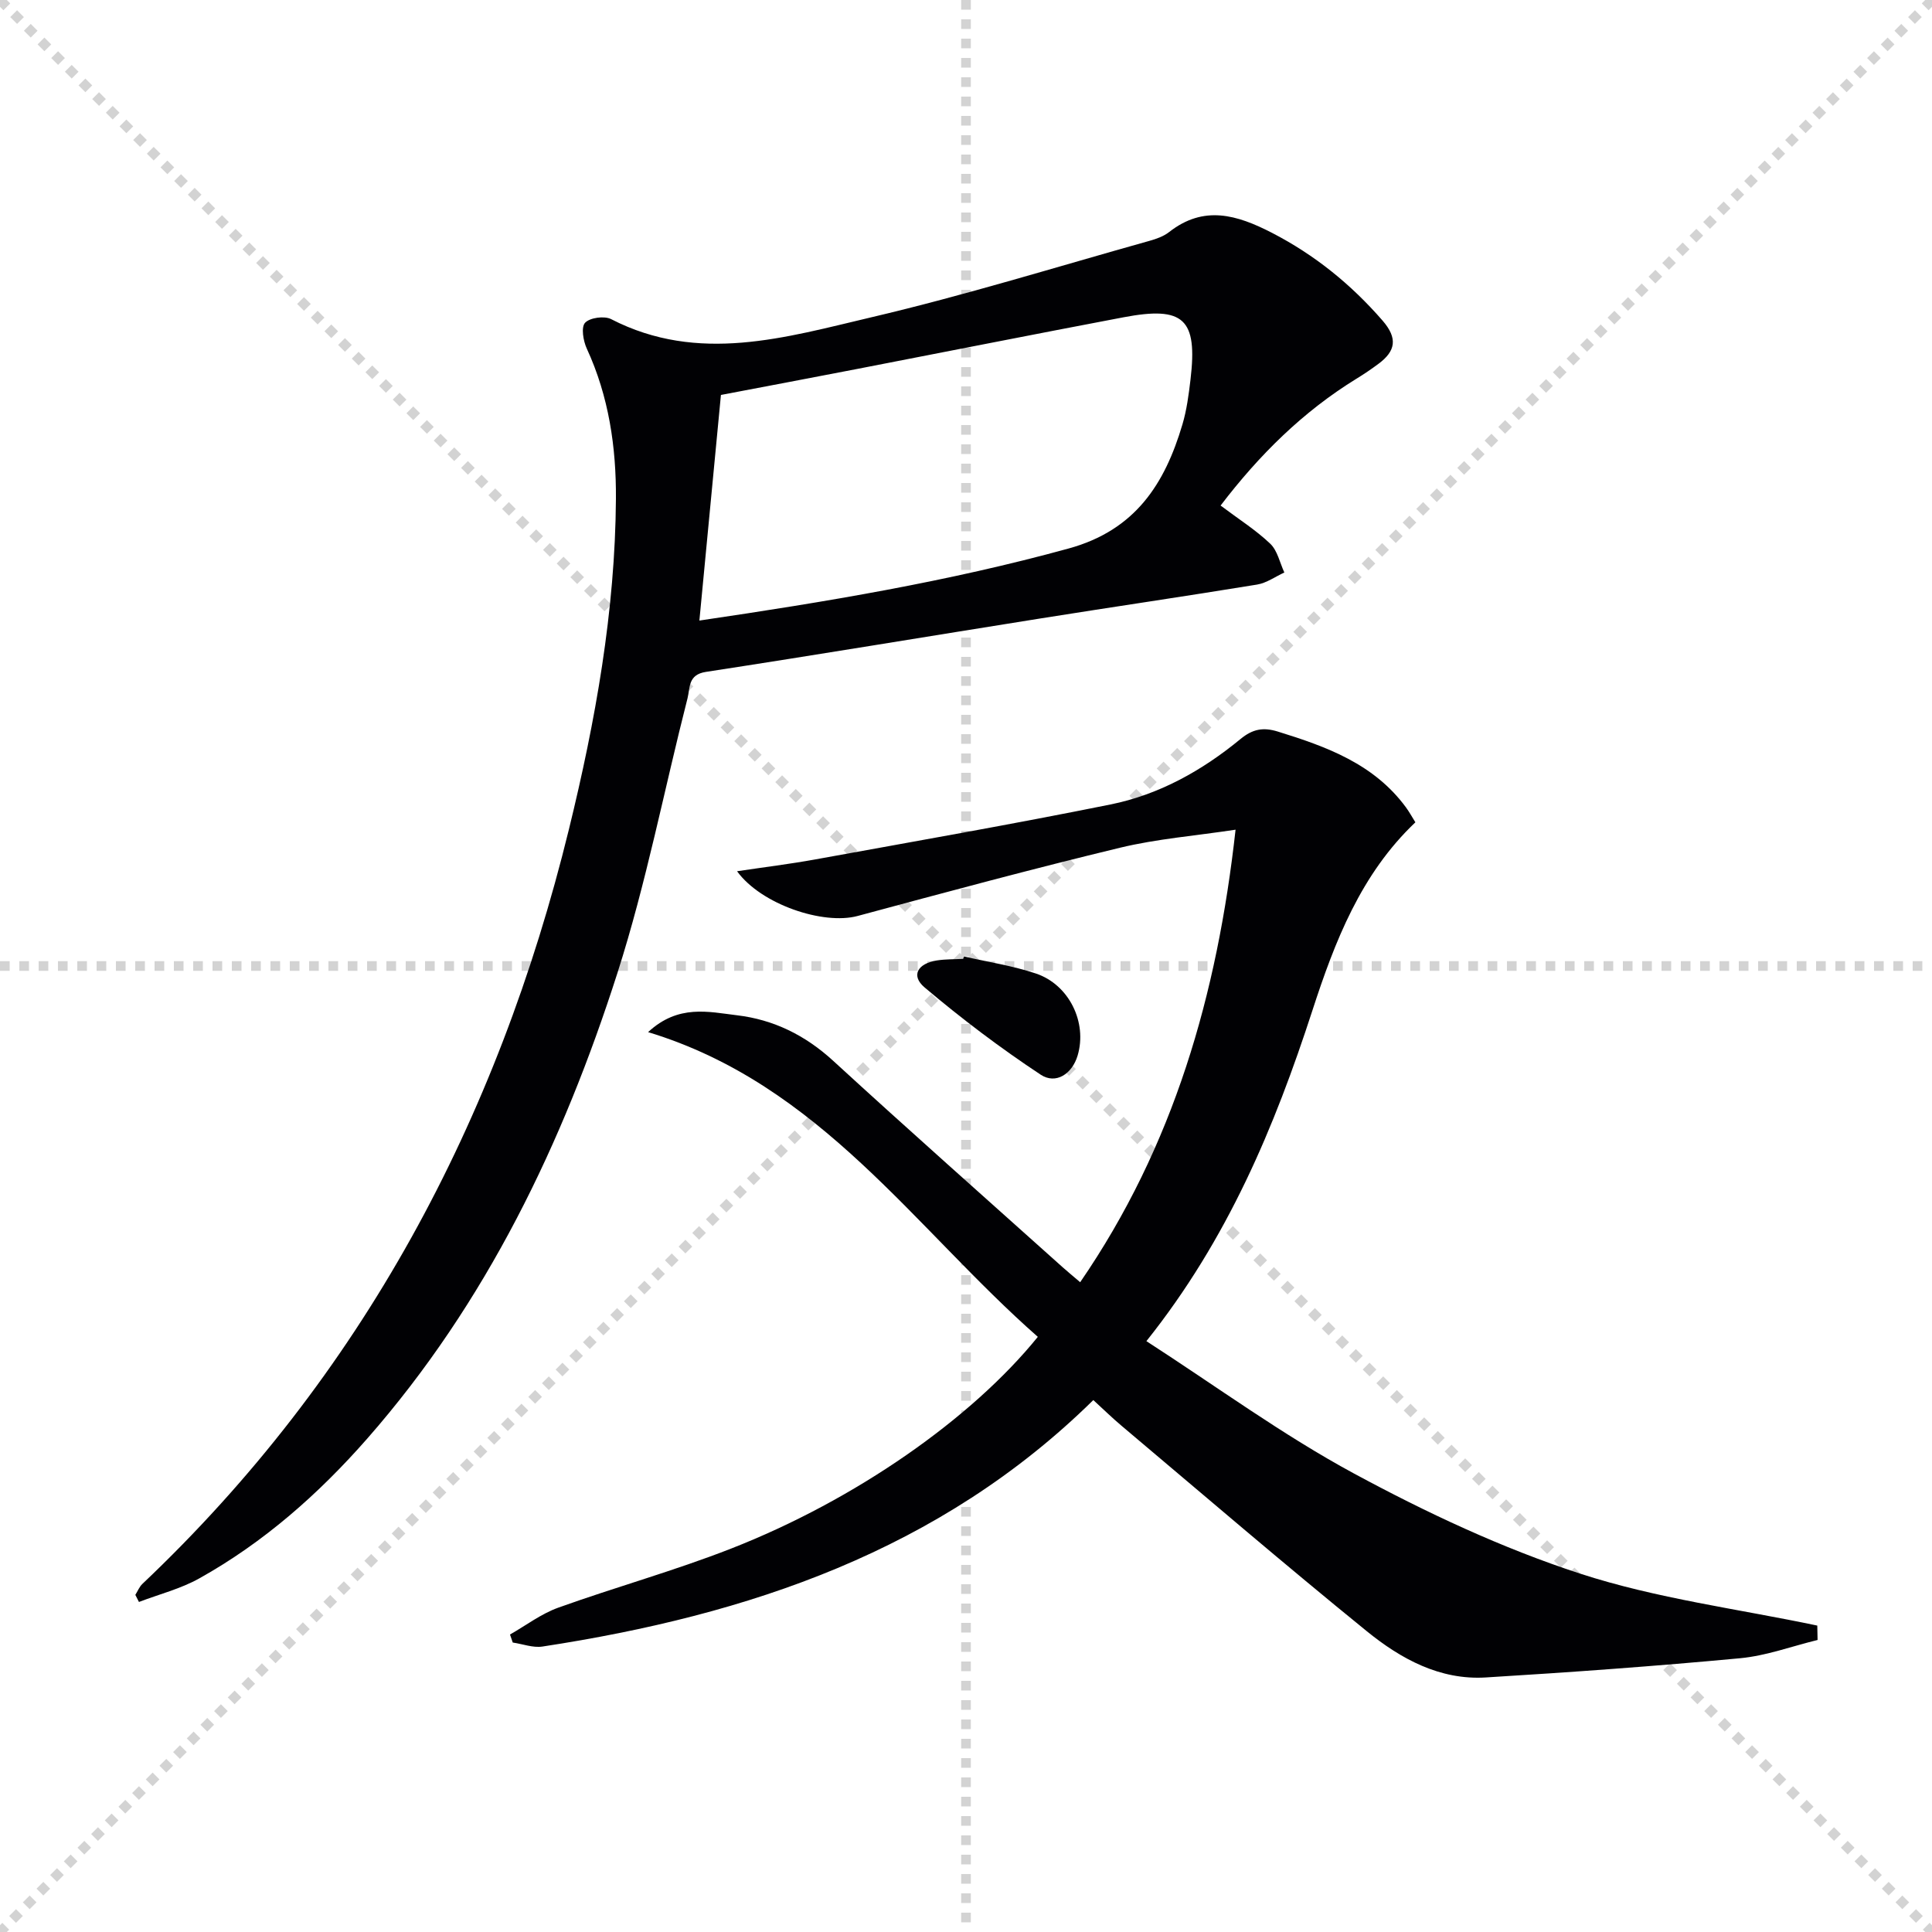 <svg enable-background="new 0 0 400 400" viewBox="0 0 400 400" xmlns="http://www.w3.org/2000/svg"><g stroke="lightgray" stroke-dasharray="1,1" stroke-width="1" transform="scale(2, 2)"><line x1="0" y1="0" x2="200" y2="200"></line><line x1="200" y1="0" x2="0" y2="200"></line><line x1="100" y1="0" x2="100" y2="200"></line><line x1="0" y1="100" x2="200" y2="100"></line></g><g fill="#010104"><path d="m376.31 339.54c-5.34 1.3-10.62 3.27-16.04 3.78-17.52 1.64-35.09 2.91-52.66 3.98-9.51.58-17.59-3.86-24.6-9.55-17.17-13.94-33.96-28.36-50.88-42.62-1.9-1.6-3.68-3.35-5.77-5.26-31.73 31.21-71.41 44.51-114.05 51.03-1.96.3-4.09-.53-6.15-.83-.19-.55-.38-1.11-.57-1.66 3.32-1.89 6.45-4.29 9.99-5.56 11.86-4.26 24.06-7.64 35.78-12.23 25.77-10.08 49.83-26.94 63.51-43.84-25.51-22.43-45.01-52.26-80.69-63.09 6.27-5.82 12.55-4.19 18.39-3.49 7.57.89 14.15 4.13 19.91 9.41 15.7 14.4 31.65 28.52 47.51 42.74 1.1.99 2.25 1.92 3.65 3.12 19.35-28.17 28.38-59.54 32.17-93.69-8.33 1.26-16.27 1.89-23.91 3.73-18.19 4.39-36.26 9.26-54.33 14.13-7.12 1.92-19.98-2.38-24.97-9.26 5.61-.84 10.91-1.49 16.16-2.44 20.4-3.71 40.82-7.28 61.14-11.38 10.08-2.03 19.01-7.03 26.94-13.56 2.49-2.05 4.67-2.48 7.71-1.54 10.12 3.13 19.92 6.69 26.54 15.7.68.93 1.24 1.95 1.95 3.09-11.3 10.72-16.68 24.68-21.31 38.92-7.85 24.16-17.52 47.36-34.38 68.5 14.45 9.33 28.15 19.39 42.97 27.4 14.99 8.1 30.66 15.46 46.82 20.73 15.85 5.17 32.7 7.3 49.11 10.76.02.98.04 1.98.06 2.98z"/><path d="m252.71 104.67c3.78 2.84 7.31 5.07 10.28 7.9 1.5 1.43 1.98 3.94 2.92 5.96-1.88.86-3.68 2.18-5.65 2.5-14.9 2.44-29.85 4.62-44.76 7-23.12 3.68-46.22 7.53-69.36 11.08-3.73.57-3.25 3.31-3.79 5.44-4.84 18.95-8.55 38.25-14.5 56.84-11.28 35.24-27.13 68.31-51.82 96.46-10.06 11.46-21.41 21.48-34.77 28.94-3.86 2.16-8.31 3.28-12.49 4.88-.25-.49-.5-.98-.75-1.47.48-.76.83-1.67 1.46-2.27 45.43-43.04 73.54-95.91 88.31-156.23 5.5-22.46 9.58-45.21 9.73-68.44.07-10.69-1.47-21.19-6.03-31.08-.74-1.6-1.21-4.44-.36-5.35.99-1.07 4.01-1.48 5.41-.75 18.08 9.31 36.15 3.77 53.91-.4 19.34-4.54 38.37-10.45 57.52-15.81 1.43-.4 2.94-.93 4.09-1.83 7.18-5.63 14.05-3.56 21.26.15 8.88 4.58 16.38 10.66 22.92 18.18 3.2 3.69 2.71 6.32-.86 8.97-1.47 1.09-2.98 2.12-4.54 3.07-11.07 6.81-20.12 15.76-28.13 26.26zm-107.91 23.81c26.28-3.87 51.57-8.08 76.45-14.92 13.79-3.79 19.9-13.34 23.56-25.69.89-3 1.3-6.16 1.67-9.28 1.49-12.56-1.37-15.27-13.86-12.9-18.41 3.49-36.78 7.14-55.17 10.7-9.39 1.82-18.8 3.59-28.19 5.38-1.49 15.49-2.93 30.68-4.46 46.71z"/><path d="m199.58 198.03c4.98 1.14 10.08 1.91 14.9 3.53 6.86 2.3 10.67 10.12 8.63 16.98-1.13 3.8-4.5 6.04-7.65 3.96-8.35-5.52-16.39-11.6-24.04-18.07-2.87-2.43-1.46-4.94 2.54-5.58 1.79-.28 3.64-.23 5.46-.33.06-.16.11-.33.16-.49z"/></g></svg>